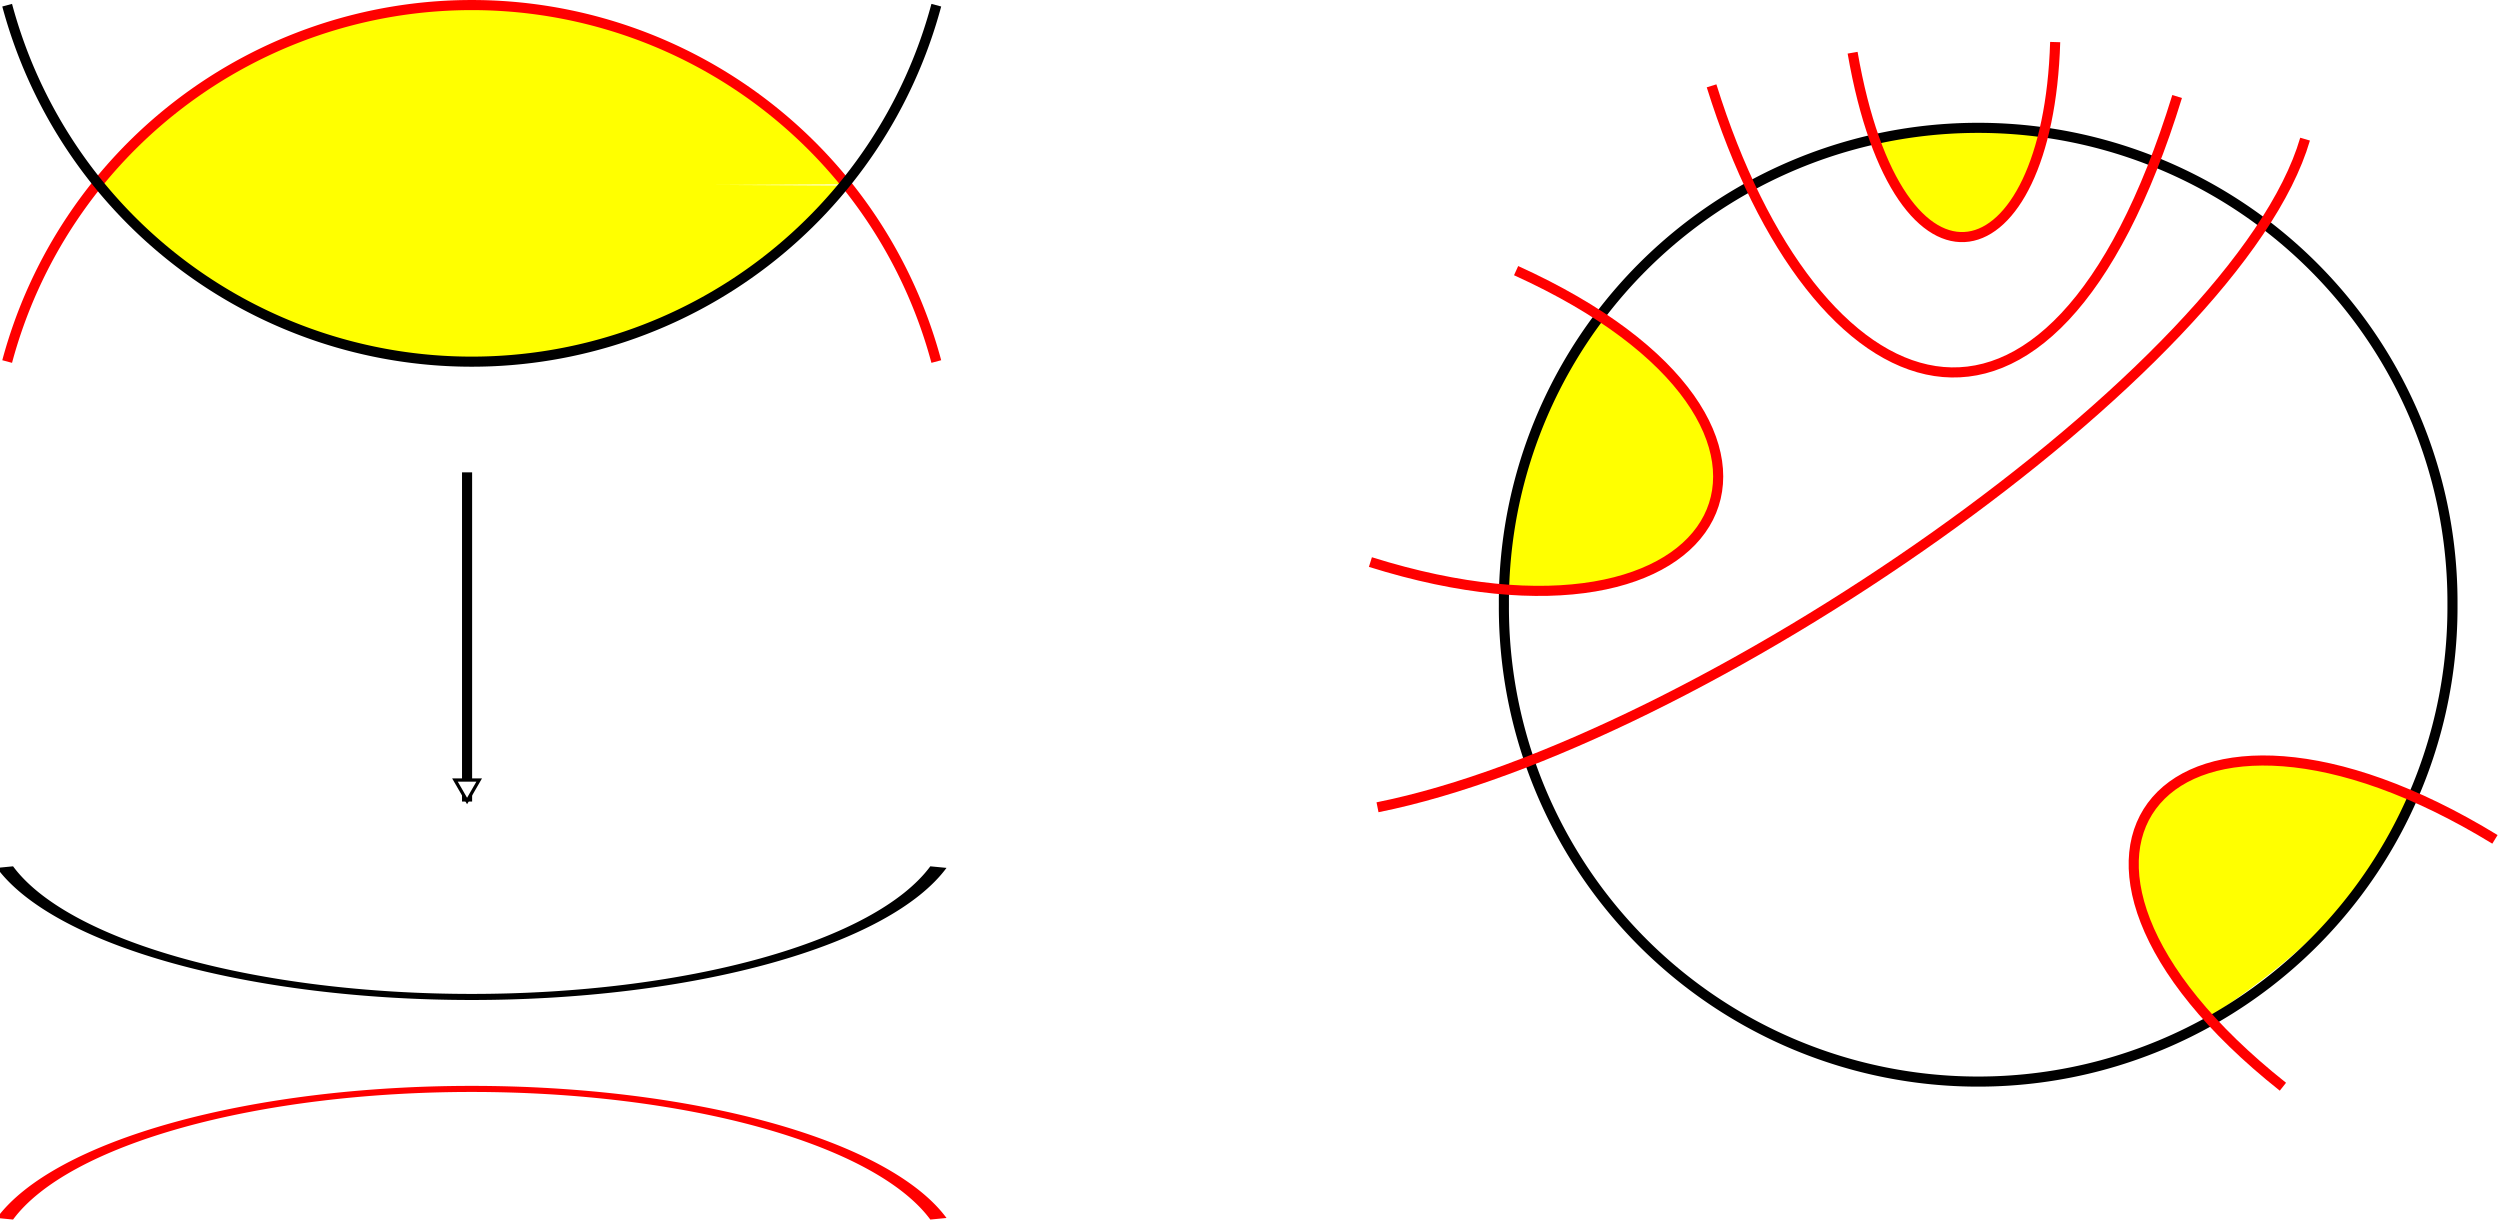 <?xml version="1.0" encoding="UTF-8" standalone="no"?>
<!-- Created with Inkscape (http://www.inkscape.org/) -->
<svg
   xmlns:dc="http://purl.org/dc/elements/1.1/"
   xmlns:cc="http://creativecommons.org/ns#"
   xmlns:rdf="http://www.w3.org/1999/02/22-rdf-syntax-ns#"
   xmlns:svg="http://www.w3.org/2000/svg"
   xmlns="http://www.w3.org/2000/svg"
   xmlns:sodipodi="http://sodipodi.sourceforge.net/DTD/sodipodi-0.dtd"
   xmlns:inkscape="http://www.inkscape.org/namespaces/inkscape"
   width="247.581"
   height="121.22"
   id="svg4155"
   sodipodi:version="0.32"
   inkscape:version="0.46"
   version="1.0"
   sodipodi:docname="bigono_proof.svg"
   inkscape:output_extension="org.inkscape.output.svg.inkscape">
  <defs
     id="defs4157">
    <marker
       inkscape:stockid="EmptyTriangleOutL"
       orient="auto"
       refY="0"
       refX="0"
       id="EmptyTriangleOutL"
       style="overflow:visible">
      <path
         id="path10260"
         d="M 5.77,0 L -2.88,5 L -2.88,-5 L 5.77,0 z"
         style="fill:#ffffff;fill-rule:evenodd;stroke:#000000;stroke-width:1pt;marker-start:none"
         transform="matrix(0.8,0,0,0.8,-4.8,0)" />
    </marker>
    <marker
       inkscape:stockid="Arrow1Lend"
       orient="auto"
       refY="0"
       refX="0"
       id="Arrow1Lend"
       style="overflow:visible">
      <path
         id="path10102"
         d="M 0,0 L 5,-5 L -12.5,0 L 5,5 L 0,0 z"
         style="fill-rule:evenodd;stroke:#000000;stroke-width:1pt;marker-start:none"
         transform="matrix(-0.8,0,0,-0.8,-10,0)" />
    </marker>
    <inkscape:perspective
       sodipodi:type="inkscape:persp3d"
       inkscape:vp_x="0 : 526.18109 : 1"
       inkscape:vp_y="0 : 1000 : 0"
       inkscape:vp_z="744.09448 : 526.18109 : 1"
       inkscape:persp3d-origin="372.04724 : 350.78739 : 1"
       id="perspective4163" />
  </defs>
  <sodipodi:namedview
     id="base"
     pagecolor="#ffffff"
     bordercolor="#666666"
     borderopacity="1.0"
     inkscape:pageopacity="0.0"
     inkscape:pageshadow="2"
     inkscape:zoom="2.8413386"
     inkscape:cx="177.47939"
     inkscape:cy="60.883391"
     inkscape:document-units="px"
     inkscape:current-layer="layer1"
     showgrid="false"
     inkscape:window-width="1280"
     inkscape:window-height="752"
     inkscape:window-x="0"
     inkscape:window-y="0" />
  <g
     inkscape:label="Livello 1"
     inkscape:groupmode="layer"
     id="layer1"
     transform="translate(53.022,-86.135)">
    <path
       sodipodi:nodetypes="cs"
       id="path15132"
       d="M 185.623,164.857 C 161.923,154.7 149.307,168.774 165.7,186.938 C 177.855,178.817 181.727,173.362 185.623,164.857 z"
       style="fill:#ffff00;fill-opacity:1;fill-rule:evenodd;stroke:none;stroke-width:1px;stroke-linecap:butt;stroke-linejoin:miter;stroke-opacity:1" />
    <path
       id="path15130"
       d="M 132.561,99.769 C 137.454,113.653 146.163,112.206 149.335,99.493 L 149.523,99.629 C 144.42,99.101 140.197,98.925 132.561,99.769 z"
       style="fill:#ffff00;fill-opacity:1;fill-rule:evenodd;stroke:none;stroke-width:1px;stroke-linecap:butt;stroke-linejoin:miter;stroke-opacity:1"
       sodipodi:nodetypes="cs" />
    <path
       sodipodi:nodetypes="csc"
       transform="translate(-52.807,81.792)"
       id="path15128"
       d="M 148.331,62.682 C 171.142,64.735 178.141,48.753 158.343,35.722 C 152.09,45.226 149.601,49.955 148.331,62.682 z"
       style="fill:#ffff00;fill-opacity:1;fill-rule:evenodd;stroke:none;stroke-width:1px;stroke-linecap:butt;stroke-linejoin:miter;stroke-opacity:1" />
    <path
       sodipodi:open="true"
       sodipodi:end="5.5967495"
       sodipodi:start="3.8182651"
       transform="matrix(1.724,0,0,1.724,-93.017,26.881)"
       d="M 28.612,45.17 A 27.628,27.628 0 0 1 71.523,44.96"
       sodipodi:ry="27.627823"
       sodipodi:rx="27.627823"
       sodipodi:cy="62.470551"
       sodipodi:cx="50.152416"
       id="path9992"
       style="fill:#ffff00;fill-opacity:1;fill-rule:evenodd;stroke:none;stroke-width:0.58;stroke-linecap:butt;stroke-linejoin:miter;stroke-miterlimit:4;stroke-dasharray:none;stroke-opacity:1"
       sodipodi:type="arc" />
    <path
       sodipodi:type="arc"
       style="fill:#ffff00;fill-opacity:1;fill-rule:evenodd;stroke:none;stroke-width:0.58;stroke-linecap:butt;stroke-linejoin:miter;stroke-miterlimit:4;stroke-dasharray:none;stroke-opacity:1"
       id="path9990"
       sodipodi:cx="50.152416"
       sodipodi:cy="62.470551"
       sodipodi:rx="27.627823"
       sodipodi:ry="27.627823"
       d="M 28.612,45.17 A 27.628,27.628 0 0 1 71.523,44.96"
       transform="matrix(1.724,0,0,-1.724,-92.768,182.021)"
       sodipodi:start="3.8182651"
       sodipodi:end="5.5967495"
       sodipodi:open="true" />
    <path
       sodipodi:type="arc"
       style="fill:none;fill-rule:evenodd;stroke:#ff0000;stroke-width:0.58;stroke-linecap:butt;stroke-linejoin:miter;stroke-miterlimit:4;stroke-dasharray:none;stroke-opacity:1"
       id="path9986"
       sodipodi:cx="50.152416"
       sodipodi:cy="62.470551"
       sodipodi:rx="27.627823"
       sodipodi:ry="27.627823"
       d="M 23.466,55.32 A 27.628,27.628 0 0 1 76.839,55.32"
       transform="matrix(1.724,0,0,1.724,-92.768,26.567)"
       sodipodi:start="3.403392"
       sodipodi:end="6.0213859"
       sodipodi:open="true" />
    <path
       sodipodi:open="true"
       sodipodi:end="6.0213859"
       sodipodi:start="3.403392"
       transform="matrix(1.724,0,0,-1.724,-92.768,182.021)"
       d="M 23.466,55.32 A 27.628,27.628 0 0 1 76.839,55.32"
       sodipodi:ry="27.627823"
       sodipodi:rx="27.627823"
       sodipodi:cy="62.470551"
       sodipodi:cx="50.152416"
       id="path9988"
       style="fill:none;fill-rule:evenodd;stroke:#000000;stroke-width:0.58;stroke-linecap:butt;stroke-linejoin:miter;stroke-miterlimit:4;stroke-dasharray:none;stroke-opacity:1"
       sodipodi:type="arc" />
    <path
       sodipodi:type="arc"
       style="fill:none;fill-rule:evenodd;stroke:#000000;stroke-width:0.958;stroke-linecap:butt;stroke-linejoin:miter;stroke-miterlimit:4;stroke-dasharray:none;stroke-opacity:1"
       id="path10076"
       sodipodi:cx="50.152416"
       sodipodi:cy="62.470551"
       sodipodi:rx="27.627823"
       sodipodi:ry="27.627823"
       d="M 23.466,55.32 A 27.628,27.628 0 0 1 76.839,55.32"
       transform="matrix(1.732,0,0,-0.628,-93.173,206.747)"
       sodipodi:start="3.403392"
       sodipodi:end="6.0213859"
       sodipodi:open="true" />
    <path
       style="fill:none;fill-rule:evenodd;stroke:#000000;stroke-width:1px;stroke-linecap:butt;stroke-linejoin:miter;marker-start:none;marker-mid:none;marker-end:url(#EmptyTriangleOutL);stroke-opacity:1"
       d="M -6.767,132.913 L -6.767,165.514"
       id="path10094" />
    <path
       sodipodi:open="true"
       sodipodi:end="6.0213859"
       sodipodi:start="3.403392"
       transform="matrix(1.732,0,0,0.628,-93.173,172.092)"
       d="M 23.466,55.32 A 27.628,27.628 0 0 1 76.839,55.32"
       sodipodi:ry="27.627823"
       sodipodi:rx="27.627823"
       sodipodi:cy="62.470551"
       sodipodi:cx="50.152416"
       id="path15032"
       style="fill:none;fill-rule:evenodd;stroke:#ff0000;stroke-width:0.958;stroke-linecap:butt;stroke-linejoin:miter;stroke-miterlimit:4;stroke-dasharray:none;stroke-opacity:1"
       sodipodi:type="arc" />
    <path
       sodipodi:type="arc"
       style="fill:none;fill-opacity:1;fill-rule:evenodd;stroke:#000000;stroke-width:0.723;stroke-linecap:butt;stroke-linejoin:miter;stroke-miterlimit:4;stroke-dasharray:none;stroke-opacity:1"
       id="path15034"
       sodipodi:cx="182.48441"
       sodipodi:cy="51.030399"
       sodipodi:rx="33.962864"
       sodipodi:ry="33.962864"
       d="M 216.447,51.03 A 33.963,33.963 0 1 1 148.522,51.03 A 33.963,33.963 0 1 1 216.447,51.03 z"
       transform="matrix(1.383,0,0,1.383,-109.494,75.447)" />
    <path
       style="fill:none;fill-rule:evenodd;stroke:#ff0000;stroke-width:1px;stroke-linecap:butt;stroke-linejoin:miter;stroke-opacity:1"
       d="M 136.203,84.289 C 167.879,77.954 221.375,41 228.062,18.123"
       id="path15096"
       transform="translate(-52.807,81.792)"
       sodipodi:nodetypes="cc" />
    <path
       style="fill:none;fill-rule:evenodd;stroke:#ff0000;stroke-width:1px;stroke-linecap:butt;stroke-linejoin:miter;stroke-opacity:1"
       d="M 135.5,60.005 C 171.398,71.267 184.068,46.631 149.929,31.145"
       id="path15098"
       transform="translate(-52.807,81.792)"
       sodipodi:nodetypes="cc" />
    <path
       style="fill:none;fill-rule:evenodd;stroke:#ff0000;stroke-width:1px;stroke-linecap:butt;stroke-linejoin:miter;stroke-opacity:1"
       d="M 169.286,12.844 C 179.493,45.575 202.721,55.078 215.391,13.9"
       id="path15100"
       transform="translate(-52.807,81.792)"
       sodipodi:nodetypes="cc" />
    <path
       style="fill:none;fill-rule:evenodd;stroke:#ff0000;stroke-width:1px;stroke-linecap:butt;stroke-linejoin:miter;stroke-opacity:1"
       d="M 130.446,91.356 C 135.021,117.752 149.803,113.881 150.507,90.301"
       id="path15102" />
    <path
       style="fill:none;fill-rule:evenodd;stroke:#ff0000;stroke-width:1px;stroke-linecap:butt;stroke-linejoin:miter;stroke-opacity:1"
       d="M 194.059,169.259 C 161.965,149.625 143.697,170.452 173.06,193.756"
       id="path15104"
       sodipodi:nodetypes="cc" />
  </g>
</svg>
